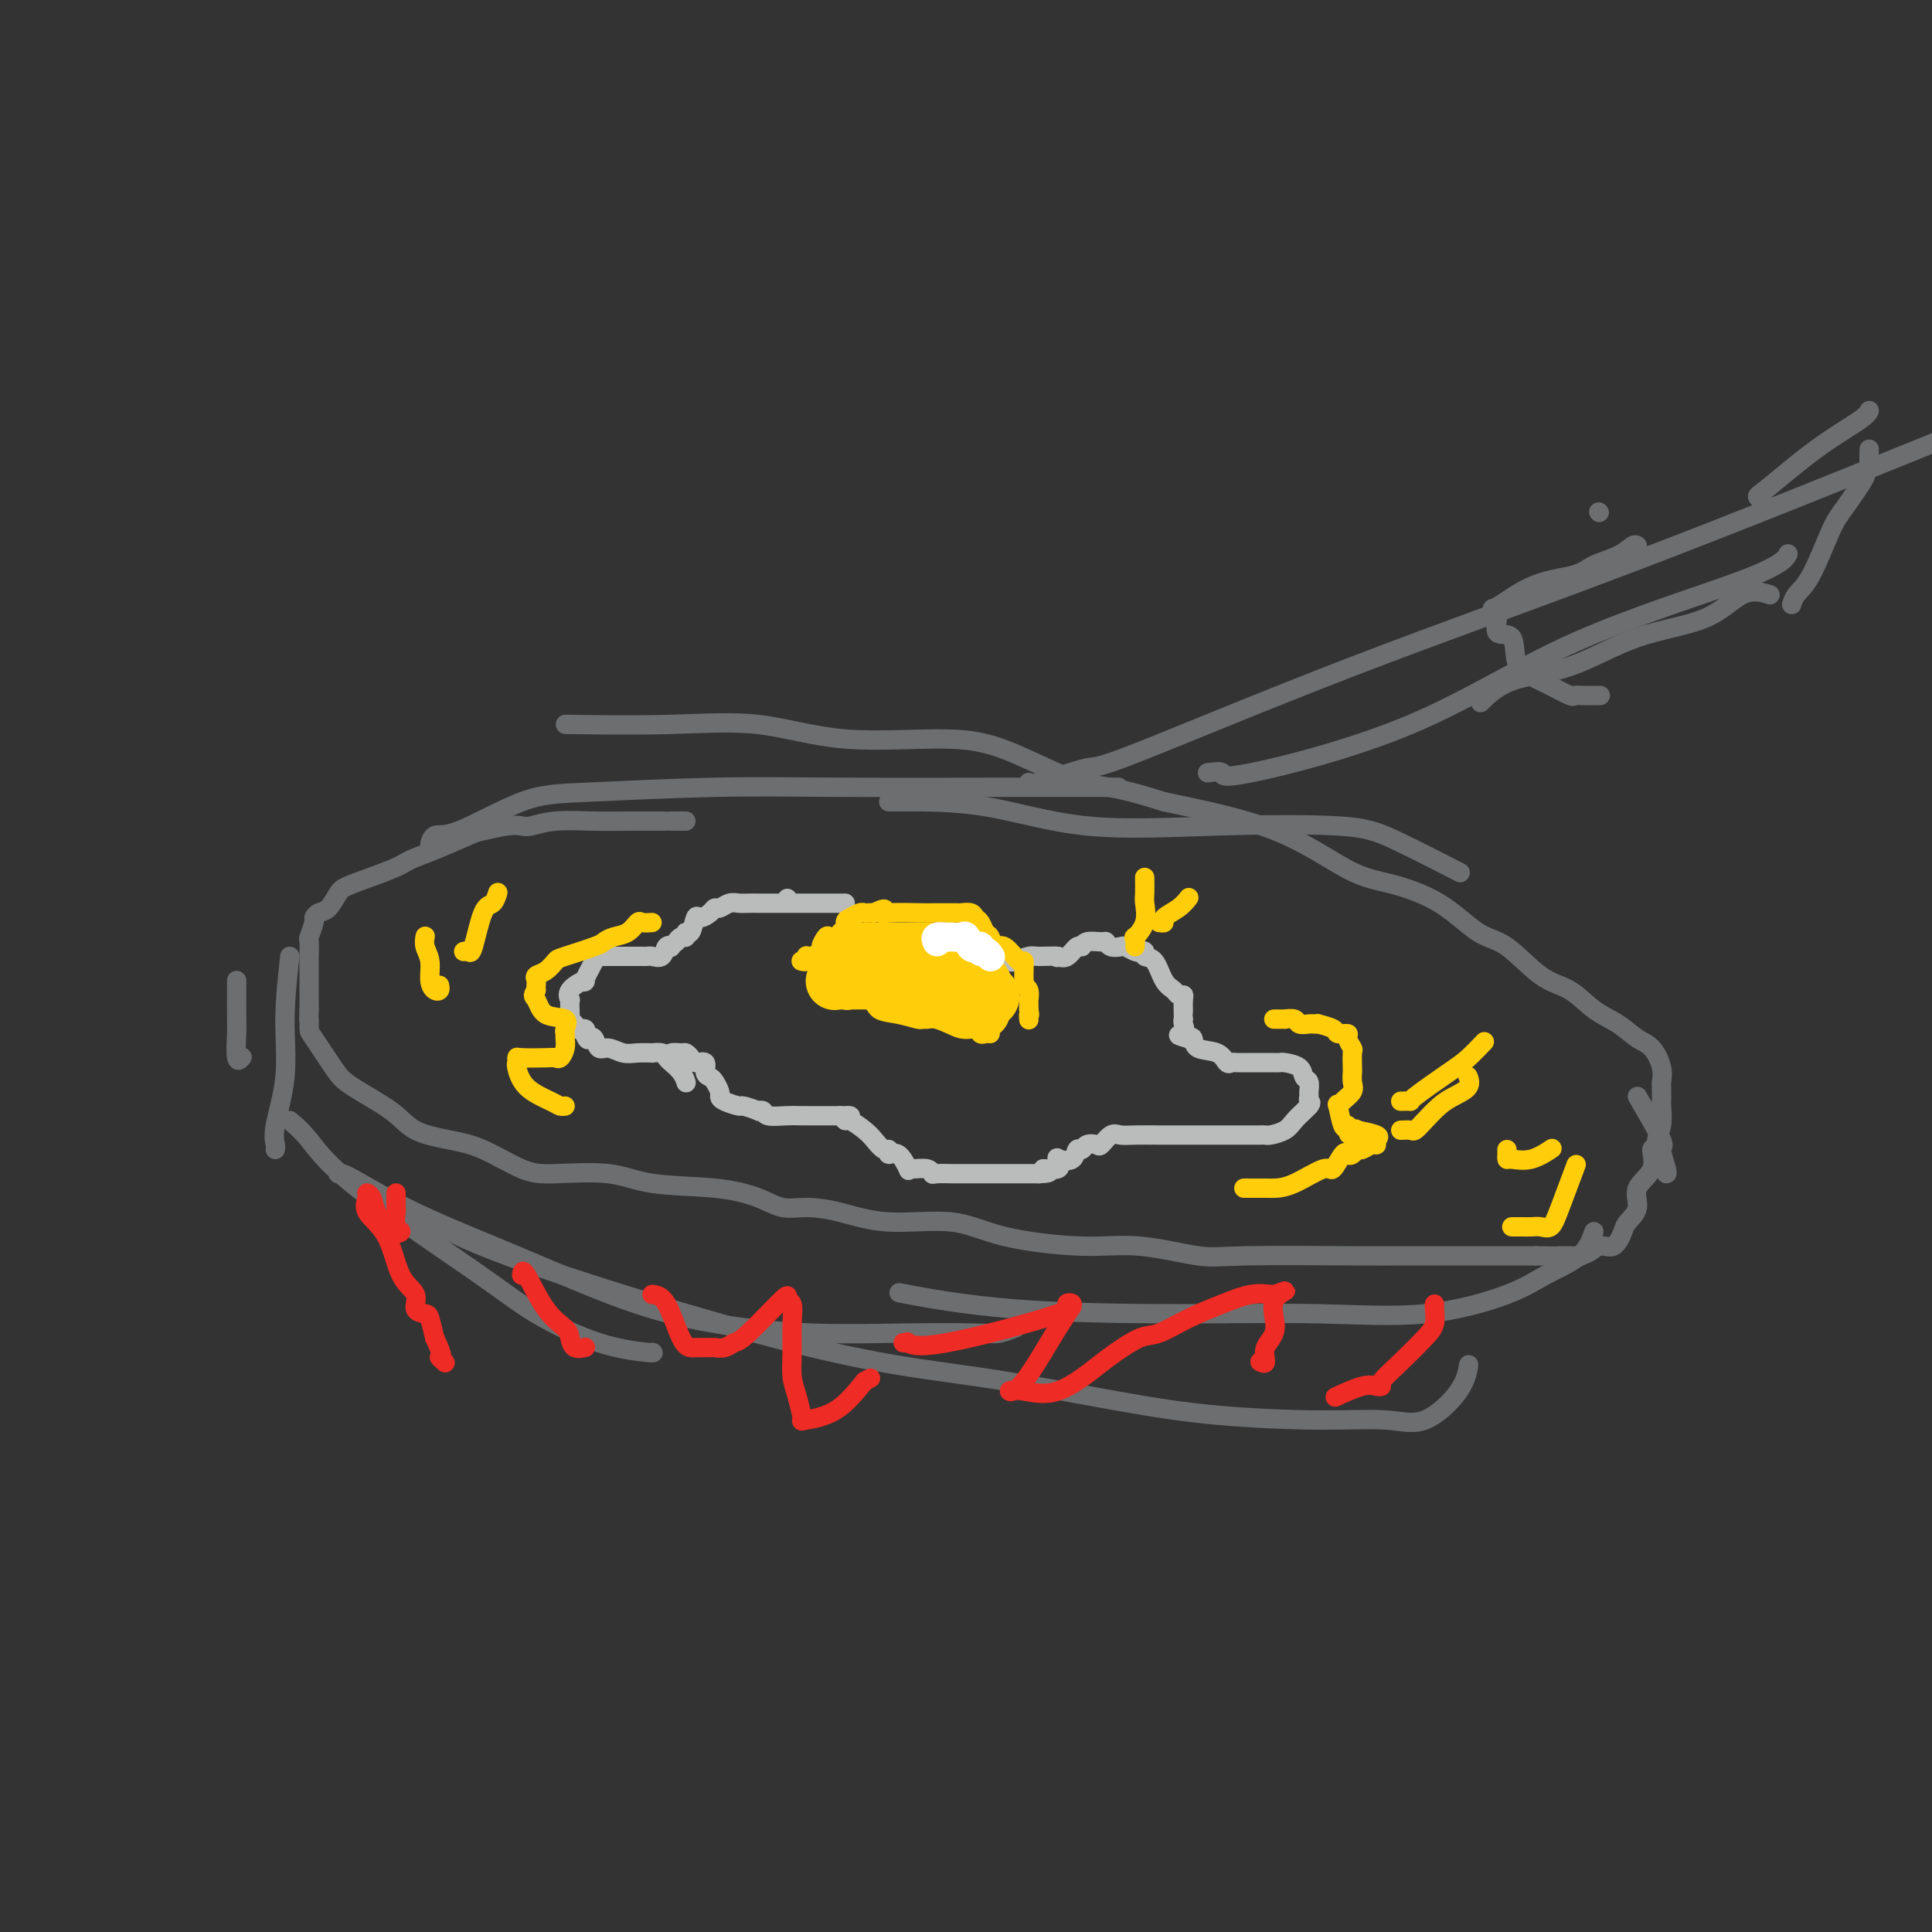 <svg viewBox='0 0 400 400' version='1.1' xmlns='http://www.w3.org/2000/svg' xmlns:xlink='http://www.w3.org/1999/xlink'><rect x="0" y="0" width="400" height="400" fill="#333333" stroke="none"/><g fill='none' stroke='#6D6E70' stroke-width='4' stroke-linecap='round' stroke-linejoin='round'><path d='M142,170c-0.192,-0.000 -0.384,-0.000 -1,0c-0.616,0.000 -1.655,0.000 -2,0c-0.345,-0.000 0.005,-0.001 0,0c-0.005,0.001 -0.365,0.004 -2,0c-1.635,-0.004 -4.545,-0.015 -7,0c-2.455,0.015 -4.454,0.056 -7,0c-2.546,-0.056 -5.638,-0.208 -8,0c-2.362,0.208 -3.994,0.775 -5,1c-1.006,0.225 -1.388,0.108 -2,0c-0.612,-0.108 -1.455,-0.209 -3,0c-1.545,0.209 -3.791,0.726 -5,1c-1.209,0.274 -1.381,0.304 -3,1c-1.619,0.696 -4.685,2.058 -7,3c-2.315,0.942 -3.880,1.464 -5,2c-1.120,0.536 -1.795,1.085 -4,2c-2.205,0.915 -5.940,2.196 -8,3c-2.060,0.804 -2.446,1.130 -3,2c-0.554,0.870 -1.277,2.283 -2,3c-0.723,0.717 -1.448,0.739 -2,1c-0.552,0.261 -0.933,0.761 -1,1c-0.067,0.239 0.178,0.218 0,1c-0.178,0.782 -0.780,2.368 -1,3c-0.220,0.632 -0.059,0.310 0,1c0.059,0.690 0.016,2.391 0,3c-0.016,0.609 -0.004,0.127 0,1c0.004,0.873 0.001,3.100 0,4c-0.001,0.900 -0.000,0.473 0,1c0.000,0.527 0.000,2.008 0,3c-0.000,0.992 -0.000,1.496 0,2'/><path d='M64,209c-0.153,3.281 -0.037,1.982 0,2c0.037,0.018 -0.006,1.351 0,2c0.006,0.649 0.060,0.614 1,2c0.940,1.386 2.767,4.192 4,6c1.233,1.808 1.873,2.618 4,4c2.127,1.382 5.741,3.337 8,5c2.259,1.663 3.165,3.035 5,4c1.835,0.965 4.600,1.525 7,2c2.400,0.475 4.434,0.866 7,2c2.566,1.134 5.663,3.010 8,4c2.337,0.990 3.913,1.094 7,1c3.087,-0.094 7.686,-0.385 11,0c3.314,0.385 5.343,1.448 9,2c3.657,0.552 8.943,0.594 13,1c4.057,0.406 6.886,1.175 9,2c2.114,0.825 3.515,1.707 5,2c1.485,0.293 3.055,-0.003 5,0c1.945,0.003 4.263,0.307 7,1c2.737,0.693 5.891,1.777 10,2c4.109,0.223 9.172,-0.416 13,0c3.828,0.416 6.419,1.887 11,3c4.581,1.113 11.150,1.867 16,2c4.850,0.133 7.979,-0.357 12,0c4.021,0.357 8.934,1.560 12,2c3.066,0.440 4.287,0.118 10,0c5.713,-0.118 15.920,-0.032 22,0c6.080,0.032 8.032,0.008 10,0c1.968,-0.008 3.950,-0.002 7,0c3.050,0.002 7.167,0.001 10,0c2.833,-0.001 4.381,-0.000 6,0c1.619,0.000 3.310,0.000 5,0'/><path d='M318,260c15.486,0.274 7.200,-0.042 5,0c-2.200,0.042 1.685,0.440 4,0c2.315,-0.440 3.059,-1.720 4,-2c0.941,-0.280 2.077,0.438 3,0c0.923,-0.438 1.632,-2.034 2,-3c0.368,-0.966 0.395,-1.304 1,-2c0.605,-0.696 1.788,-1.750 2,-3c0.212,-1.250 -0.547,-2.694 0,-4c0.547,-1.306 2.399,-2.473 3,-4c0.601,-1.527 -0.049,-3.415 0,-4c0.049,-0.585 0.798,0.133 1,0c0.202,-0.133 -0.142,-1.118 0,-2c0.142,-0.882 0.770,-1.660 1,-3c0.230,-1.340 0.063,-3.242 0,-4c-0.063,-0.758 -0.022,-0.371 0,-1c0.022,-0.629 0.026,-2.275 0,-3c-0.026,-0.725 -0.081,-0.529 0,-1c0.081,-0.471 0.298,-1.608 0,-3c-0.298,-1.392 -1.110,-3.038 -2,-4c-0.890,-0.962 -1.859,-1.241 -3,-2c-1.141,-0.759 -2.453,-2.000 -4,-3c-1.547,-1.000 -3.328,-1.759 -5,-3c-1.672,-1.241 -3.237,-2.964 -5,-4c-1.763,-1.036 -3.726,-1.384 -6,-3c-2.274,-1.616 -4.860,-4.500 -7,-6c-2.140,-1.500 -3.834,-1.614 -6,-3c-2.166,-1.386 -4.804,-4.043 -8,-6c-3.196,-1.957 -6.949,-3.215 -10,-4c-3.051,-0.785 -5.398,-1.096 -9,-3c-3.602,-1.904 -8.458,-5.401 -15,-8c-6.542,-2.599 -14.771,-4.299 -23,-6'/><path d='M241,166c-11.972,-3.843 -13.400,-2.950 -17,-4c-3.600,-1.050 -9.370,-4.043 -14,-6c-4.630,-1.957 -8.119,-2.878 -14,-3c-5.881,-0.122 -14.153,0.556 -21,0c-6.847,-0.556 -12.268,-2.345 -18,-3c-5.732,-0.655 -11.774,-0.176 -19,0c-7.226,0.176 -15.636,0.050 -19,0c-3.364,-0.050 -1.682,-0.025 0,0'/><path d='M90,174c-0.472,0.664 -0.943,1.328 -1,1c-0.057,-0.328 0.301,-1.647 1,-2c0.699,-0.353 1.739,0.259 5,-1c3.261,-1.259 8.743,-4.390 13,-6c4.257,-1.610 7.290,-1.699 14,-2c6.710,-0.301 17.096,-0.813 26,-1c8.904,-0.187 16.325,-0.050 27,0c10.675,0.050 24.605,0.014 35,0c10.395,-0.014 17.256,-0.004 20,0c2.744,0.004 1.372,0.002 0,0'/><path d='M184,166c0.346,0.007 0.691,0.015 4,0c3.309,-0.015 9.581,-0.051 16,1c6.419,1.051 12.987,3.190 21,4c8.013,0.810 17.473,0.292 27,0c9.527,-0.292 19.121,-0.357 25,0c5.879,0.357 8.044,1.134 12,3c3.956,1.866 9.702,4.819 12,6c2.298,1.181 1.149,0.591 0,0'/><path d='M339,227c2.144,3.691 4.287,7.381 5,9c0.713,1.619 -0.005,1.166 0,2c0.005,0.834 0.732,2.955 1,4c0.268,1.045 0.077,1.013 0,1c-0.077,-0.013 -0.038,-0.006 0,0'/><path d='M330,255c-0.616,1.749 -1.232,3.498 -3,5c-1.768,1.502 -4.689,2.756 -7,4c-2.311,1.244 -4.013,2.476 -8,4c-3.987,1.524 -10.258,3.340 -17,4c-6.742,0.660 -13.953,0.166 -22,0c-8.047,-0.166 -16.930,-0.003 -28,0c-11.070,0.003 -24.326,-0.153 -35,-1c-10.674,-0.847 -18.764,-2.385 -22,-3c-3.236,-0.615 -1.618,-0.308 0,0'/><path d='M49,203c-0.008,3.193 -0.016,6.386 0,8c0.016,1.614 0.056,1.649 0,3c-0.056,1.351 -0.207,4.018 0,5c0.207,0.982 0.774,0.281 1,0c0.226,-0.281 0.113,-0.140 0,0'/><path d='M60,198c-0.483,4.409 -0.967,8.817 -1,13c-0.033,4.183 0.383,8.140 0,12c-0.383,3.860 -1.567,7.622 -2,10c-0.433,2.378 -0.117,3.371 0,4c0.117,0.629 0.033,0.894 0,1c-0.033,0.106 -0.017,0.053 0,0'/><path d='M60,232c1.203,1.013 2.407,2.025 4,4c1.593,1.975 3.577,4.911 10,10c6.423,5.089 17.287,12.330 24,17c6.713,4.670 9.277,6.768 13,9c3.723,2.232 8.606,4.598 13,6c4.394,1.402 8.298,1.839 10,2c1.702,0.161 1.200,0.046 1,0c-0.200,-0.046 -0.100,-0.023 0,0'/><path d='M70,243c0.286,-0.160 0.572,-0.321 3,1c2.428,1.321 6.997,4.123 13,7c6.003,2.877 13.441,5.829 21,9c7.559,3.171 15.240,6.562 22,9c6.760,2.438 12.601,3.922 19,5c6.399,1.078 13.358,1.749 20,2c6.642,0.251 12.968,0.081 19,0c6.032,-0.081 11.772,-0.073 15,0c3.228,0.073 3.946,0.212 5,0c1.054,-0.212 2.444,-0.775 3,-1c0.556,-0.225 0.278,-0.113 0,0'/><path d='M77,251c4.259,0.015 8.518,0.031 11,1c2.482,0.969 3.187,2.893 17,8c13.813,5.107 40.734,13.397 59,18c18.266,4.603 27.878,5.519 38,7c10.122,1.481 20.753,3.526 29,5c8.247,1.474 14.111,2.377 21,3c6.889,0.623 14.802,0.965 21,1c6.198,0.035 10.680,-0.236 14,0c3.320,0.236 5.478,0.981 8,0c2.522,-0.981 5.410,-3.687 7,-6c1.590,-2.313 1.883,-4.232 2,-5c0.117,-0.768 0.059,-0.384 0,0'/><path d='M213,162c-0.252,0.359 -0.504,0.719 2,0c2.504,-0.719 7.765,-2.516 10,-3c2.235,-0.484 1.444,0.344 10,-3c8.556,-3.344 26.457,-10.862 45,-18c18.543,-7.138 37.726,-13.897 59,-22c21.274,-8.103 44.637,-17.552 68,-27'/><path d='M250,160c1.384,-0.191 2.769,-0.381 3,0c0.231,0.381 -0.691,1.335 6,0c6.691,-1.335 20.995,-4.957 33,-10c12.005,-5.043 21.713,-11.506 34,-17c12.287,-5.494 27.154,-10.018 35,-13c7.846,-2.982 8.670,-4.424 9,-5c0.330,-0.576 0.165,-0.288 0,0'/><path d='M387,93c-0.038,1.188 -0.076,2.377 0,3c0.076,0.623 0.265,0.682 0,1c-0.265,0.318 -0.983,0.897 -1,1c-0.017,0.103 0.668,-0.268 0,1c-0.668,1.268 -2.691,4.175 -4,6c-1.309,1.825 -1.906,2.566 -3,5c-1.094,2.434 -2.685,6.560 -4,9c-1.315,2.440 -2.354,3.196 -3,4c-0.646,0.804 -0.899,1.658 -1,2c-0.101,0.342 -0.051,0.171 0,0'/><path d='M366,105c-0.837,-0.817 -1.674,-1.634 -2,-2c-0.326,-0.366 -0.140,-0.280 2,-2c2.140,-1.720 6.233,-5.244 10,-8c3.767,-2.756 7.206,-4.742 9,-6c1.794,-1.258 1.941,-1.788 2,-2c0.059,-0.212 0.029,-0.106 0,0'/><path d='M331,106c0.000,0.000 0.100,0.100 0.1,0.1'/><path d='M339,113c-0.216,-0.180 -0.432,-0.360 -1,0c-0.568,0.360 -1.490,1.259 -3,2c-1.510,0.741 -3.610,1.323 -5,2c-1.390,0.677 -2.071,1.449 -4,2c-1.929,0.551 -5.105,0.880 -8,2c-2.895,1.120 -5.510,3.032 -7,4c-1.490,0.968 -1.854,0.991 -2,1c-0.146,0.009 -0.073,0.005 0,0'/><path d='M309,128c-0.137,0.092 -0.273,0.185 0,0c0.273,-0.185 0.957,-0.646 1,0c0.043,0.646 -0.555,2.399 0,3c0.555,0.601 2.265,0.049 3,1c0.735,0.951 0.497,3.403 1,5c0.503,1.597 1.747,2.337 3,3c1.253,0.663 2.515,1.250 4,2c1.485,0.750 3.194,1.665 4,2c0.806,0.335 0.711,0.090 1,0c0.289,-0.090 0.962,-0.024 2,0c1.038,0.024 2.439,0.007 3,0c0.561,-0.007 0.280,-0.003 0,0'/><path d='M366,123c0.413,0.131 0.826,0.262 0,0c-0.826,-0.262 -2.890,-0.918 -5,0c-2.110,0.918 -4.265,3.410 -8,5c-3.735,1.590 -9.051,2.280 -14,4c-4.949,1.720 -9.533,4.471 -14,6c-4.467,1.529 -8.818,1.835 -12,3c-3.182,1.165 -5.195,3.190 -6,4c-0.805,0.810 -0.403,0.405 0,0'/></g>
<g fill='none' stroke='#BABBBB' stroke-width='4' stroke-linecap='round' stroke-linejoin='round'><path d='M163,186c0.000,0.000 0.100,0.100 0.1,0.1'/><path d='M175,187c-0.321,-0.000 -0.642,-0.000 -1,0c-0.358,0.000 -0.752,0.000 -1,0c-0.248,-0.000 -0.349,-0.000 -1,0c-0.651,0.000 -1.851,0.000 -2,0c-0.149,-0.000 0.755,-0.000 0,0c-0.755,0.000 -3.168,0.000 -4,0c-0.832,-0.000 -0.084,-0.000 0,0c0.084,0.000 -0.498,0.000 -2,0c-1.502,-0.000 -3.925,-0.000 -5,0c-1.075,0.000 -0.802,0.000 -1,0c-0.198,-0.000 -0.868,-0.001 -1,0c-0.132,0.001 0.273,0.004 0,0c-0.273,-0.004 -1.225,-0.016 -2,0c-0.775,0.016 -1.372,0.059 -2,0c-0.628,-0.059 -1.285,-0.222 -2,0c-0.715,0.222 -1.487,0.827 -2,1c-0.513,0.173 -0.767,-0.086 -1,0c-0.233,0.086 -0.445,0.516 -1,1c-0.555,0.484 -1.454,1.024 -2,1c-0.546,-0.024 -0.738,-0.610 -1,0c-0.262,0.610 -0.595,2.415 -1,3c-0.405,0.585 -0.882,-0.049 -1,0c-0.118,0.049 0.122,0.783 0,1c-0.122,0.217 -0.606,-0.081 -1,0c-0.394,0.081 -0.697,0.540 -1,1'/><path d='M140,195c-1.876,1.497 -1.066,1.238 -1,1c0.066,-0.238 -0.613,-0.456 -1,0c-0.387,0.456 -0.484,1.586 -1,2c-0.516,0.414 -1.452,0.111 -2,0c-0.548,-0.111 -0.708,-0.030 -1,0c-0.292,0.030 -0.717,0.008 -1,0c-0.283,-0.008 -0.424,-0.002 -1,0c-0.576,0.002 -1.587,0.001 -2,0c-0.413,-0.001 -0.228,-0.001 -1,0c-0.772,0.001 -2.503,0.002 -3,0c-0.497,-0.002 0.238,-0.006 0,0c-0.238,0.006 -1.448,0.021 -2,0c-0.552,-0.021 -0.445,-0.078 -1,1c-0.555,1.078 -1.770,3.293 -2,4c-0.230,0.707 0.527,-0.092 0,0c-0.527,0.092 -2.337,1.075 -3,2c-0.663,0.925 -0.179,1.793 0,2c0.179,0.207 0.052,-0.247 0,0c-0.052,0.247 -0.030,1.194 0,2c0.030,0.806 0.068,1.469 0,2c-0.068,0.531 -0.242,0.930 0,1c0.242,0.070 0.900,-0.187 1,0c0.100,0.187 -0.358,0.820 0,1c0.358,0.180 1.531,-0.091 2,0c0.469,0.091 0.235,0.546 0,1'/><path d='M121,214c0.640,1.652 0.741,1.284 1,1c0.259,-0.284 0.676,-0.482 1,0c0.324,0.482 0.554,1.646 1,2c0.446,0.354 1.109,-0.101 2,0c0.891,0.101 2.011,0.758 3,1c0.989,0.242 1.847,0.067 3,0c1.153,-0.067 2.600,-0.028 3,0c0.400,0.028 -0.248,0.044 0,0c0.248,-0.044 1.394,-0.150 2,0c0.606,0.150 0.674,0.555 1,1c0.326,0.445 0.911,0.929 1,1c0.089,0.071 -0.316,-0.270 0,0c0.316,0.270 1.354,1.149 2,2c0.646,0.851 0.899,1.672 1,2c0.101,0.328 0.051,0.164 0,0'/><path d='M139,219c-0.203,-0.428 -0.407,-0.857 0,-1c0.407,-0.143 1.423,-0.002 2,0c0.577,0.002 0.714,-0.136 1,0c0.286,0.136 0.721,0.548 1,1c0.279,0.452 0.403,0.946 1,1c0.597,0.054 1.666,-0.333 2,0c0.334,0.333 -0.068,1.385 0,2c0.068,0.615 0.608,0.795 1,1c0.392,0.205 0.638,0.437 1,1c0.362,0.563 0.840,1.456 1,2c0.160,0.544 0.002,0.738 0,1c-0.002,0.262 0.152,0.592 1,1c0.848,0.408 2.388,0.893 3,1c0.612,0.107 0.294,-0.164 1,0c0.706,0.164 2.436,0.762 3,1c0.564,0.238 -0.039,0.116 0,0c0.039,-0.116 0.718,-0.227 1,0c0.282,0.227 0.167,0.793 1,1c0.833,0.207 2.615,0.055 4,0c1.385,-0.055 2.374,-0.015 3,0c0.626,0.015 0.889,0.004 2,0c1.111,-0.004 3.068,-0.001 4,0c0.932,0.001 0.838,0.000 1,0c0.162,-0.000 0.581,-0.000 1,0'/><path d='M174,231c3.480,0.242 1.681,-0.154 1,0c-0.681,0.154 -0.243,0.858 0,1c0.243,0.142 0.290,-0.279 1,0c0.710,0.279 2.084,1.256 3,2c0.916,0.744 1.375,1.254 2,2c0.625,0.746 1.415,1.728 2,2c0.585,0.272 0.966,-0.166 1,0c0.034,0.166 -0.277,0.934 0,1c0.277,0.066 1.142,-0.572 2,0c0.858,0.572 1.708,2.353 2,3c0.292,0.647 0.026,0.159 0,0c-0.026,-0.159 0.187,0.010 1,0c0.813,-0.010 2.227,-0.199 3,0c0.773,0.199 0.907,0.785 1,1c0.093,0.215 0.147,0.058 1,0c0.853,-0.058 2.505,-0.015 3,0c0.495,0.015 -0.167,0.004 0,0c0.167,-0.004 1.162,-0.001 2,0c0.838,0.001 1.520,0.000 2,0c0.480,-0.000 0.760,-0.000 1,0c0.240,0.000 0.441,0.000 1,0c0.559,-0.000 1.478,-0.000 2,0c0.522,0.000 0.648,0.000 1,0c0.352,-0.000 0.929,-0.000 2,0c1.071,0.000 2.634,0.000 4,0c1.366,-0.000 2.533,-0.000 3,0c0.467,0.000 0.233,0.000 0,0'/><path d='M215,243c4.222,-0.104 1.276,-0.863 1,-1c-0.276,-0.137 2.118,0.348 3,0c0.882,-0.348 0.252,-1.528 0,-2c-0.252,-0.472 -0.126,-0.236 0,0'/><path d='M219,240c1.181,0.234 2.362,0.469 3,0c0.638,-0.469 0.733,-1.640 1,-2c0.267,-0.360 0.704,0.092 1,0c0.296,-0.092 0.449,-0.729 1,-1c0.551,-0.271 1.500,-0.178 2,0c0.500,0.178 0.551,0.440 1,0c0.449,-0.440 1.298,-1.582 2,-2c0.702,-0.418 1.258,-0.112 2,0c0.742,0.112 1.669,0.030 3,0c1.331,-0.030 3.064,-0.008 5,0c1.936,0.008 4.075,0.002 5,0c0.925,-0.002 0.636,-0.001 1,0c0.364,0.001 1.382,0.000 2,0c0.618,-0.000 0.838,-0.000 1,0c0.162,0.000 0.267,0.000 1,0c0.733,-0.000 2.093,-0.000 3,0c0.907,0.000 1.360,0.000 2,0c0.640,-0.000 1.467,-0.000 2,0c0.533,0.000 0.771,0.001 1,0c0.229,-0.001 0.449,-0.002 1,0c0.551,0.002 1.432,0.009 2,0c0.568,-0.009 0.824,-0.033 1,0c0.176,0.033 0.271,0.125 1,0c0.729,-0.125 2.092,-0.466 3,-1c0.908,-0.534 1.360,-1.259 2,-2c0.640,-0.741 1.469,-1.497 2,-2c0.531,-0.503 0.766,-0.751 1,-1'/><path d='M271,229c0.772,-0.947 0.203,-0.816 0,-1c-0.203,-0.184 -0.041,-0.683 0,-1c0.041,-0.317 -0.038,-0.453 0,-1c0.038,-0.547 0.194,-1.506 0,-2c-0.194,-0.494 -0.737,-0.525 -1,-1c-0.263,-0.475 -0.245,-1.395 -1,-2c-0.755,-0.605 -2.281,-0.894 -3,-1c-0.719,-0.106 -0.629,-0.028 -1,0c-0.371,0.028 -1.202,0.008 -2,0c-0.798,-0.008 -1.562,-0.003 -2,0c-0.438,0.003 -0.551,0.003 -1,0c-0.449,-0.003 -1.234,-0.008 -2,0c-0.766,0.008 -1.512,0.028 -2,0c-0.488,-0.028 -0.719,-0.106 -1,0c-0.281,0.106 -0.614,0.396 -1,0c-0.386,-0.396 -0.825,-1.477 -2,-2c-1.175,-0.523 -3.086,-0.487 -4,-1c-0.914,-0.513 -0.833,-1.575 -1,-2c-0.167,-0.425 -0.584,-0.212 -1,0'/><path d='M246,215c-3.320,-0.895 -1.622,-0.633 -1,-1c0.622,-0.367 0.166,-1.362 0,-2c-0.166,-0.638 -0.044,-0.917 0,-1c0.044,-0.083 0.009,0.031 0,0c-0.009,-0.031 0.010,-0.207 0,-1c-0.010,-0.793 -0.047,-2.202 0,-3c0.047,-0.798 0.179,-0.985 0,-1c-0.179,-0.015 -0.669,0.140 -1,0c-0.331,-0.140 -0.505,-0.577 -1,-1c-0.495,-0.423 -1.313,-0.832 -2,-2c-0.687,-1.168 -1.244,-3.097 -2,-4c-0.756,-0.903 -1.712,-0.782 -2,-1c-0.288,-0.218 0.093,-0.777 0,-1c-0.093,-0.223 -0.658,-0.111 -1,0c-0.342,0.111 -0.459,0.222 -1,0c-0.541,-0.222 -1.505,-0.777 -2,-1c-0.495,-0.223 -0.521,-0.113 -1,0c-0.479,0.113 -1.410,0.231 -2,0c-0.590,-0.231 -0.840,-0.810 -1,-1c-0.160,-0.190 -0.231,0.009 -1,0c-0.769,-0.009 -2.236,-0.226 -3,0c-0.764,0.226 -0.823,0.896 -1,1c-0.177,0.104 -0.471,-0.357 -1,0c-0.529,0.357 -1.294,1.530 -2,2c-0.706,0.470 -1.353,0.235 -2,0'/><path d='M219,198c-0.705,0.460 0.532,0.110 0,0c-0.532,-0.110 -2.833,0.020 -4,0c-1.167,-0.020 -1.201,-0.190 -2,0c-0.799,0.190 -2.365,0.741 -3,1c-0.635,0.259 -0.340,0.225 -1,0c-0.660,-0.225 -2.275,-0.641 -3,0c-0.725,0.641 -0.558,2.340 -1,3c-0.442,0.660 -1.491,0.282 -2,0c-0.509,-0.282 -0.477,-0.467 -1,-1c-0.523,-0.533 -1.602,-1.413 -2,-2c-0.398,-0.587 -0.114,-0.882 0,-1c0.114,-0.118 0.057,-0.059 0,0'/></g>
<g fill='none' stroke='#FFCD0A' stroke-width='4' stroke-linecap='round' stroke-linejoin='round'><path d='M166,199c-0.112,-0.030 -0.225,-0.060 0,0c0.225,0.060 0.786,0.209 1,0c0.214,-0.209 0.081,-0.776 0,-1c-0.081,-0.224 -0.109,-0.106 0,0c0.109,0.106 0.357,0.200 1,0c0.643,-0.200 1.683,-0.693 2,-1c0.317,-0.307 -0.088,-0.426 0,-1c0.088,-0.574 0.668,-1.602 1,-2c0.332,-0.398 0.414,-0.166 1,0c0.586,0.166 1.676,0.266 2,0c0.324,-0.266 -0.117,-0.898 0,-1c0.117,-0.102 0.791,0.327 1,0c0.209,-0.327 -0.046,-1.408 0,-2c0.046,-0.592 0.394,-0.695 1,-1c0.606,-0.305 1.472,-0.814 2,-1c0.528,-0.186 0.719,-0.050 1,0c0.281,0.050 0.652,0.014 1,0c0.348,-0.014 0.674,-0.007 1,0'/><path d='M181,189c2.820,-1.547 2.369,-0.415 2,0c-0.369,0.415 -0.655,0.111 1,0c1.655,-0.111 5.252,-0.030 7,0c1.748,0.030 1.649,0.008 2,0c0.351,-0.008 1.154,-0.002 2,0c0.846,0.002 1.736,-0.000 2,0c0.264,0.000 -0.098,0.003 0,0c0.098,-0.003 0.656,-0.013 1,0c0.344,0.013 0.473,0.049 1,0c0.527,-0.049 1.451,-0.183 2,0c0.549,0.183 0.724,0.684 1,1c0.276,0.316 0.653,0.446 1,1c0.347,0.554 0.664,1.533 1,2c0.336,0.467 0.693,0.421 1,1c0.307,0.579 0.566,1.782 1,2c0.434,0.218 1.045,-0.551 2,0c0.955,0.551 2.256,2.420 3,3c0.744,0.580 0.930,-0.128 1,0c0.070,0.128 0.022,1.094 0,2c-0.022,0.906 -0.020,1.753 0,2c0.020,0.247 0.058,-0.107 0,0c-0.058,0.107 -0.212,0.675 0,1c0.212,0.325 0.789,0.407 1,1c0.211,0.593 0.057,1.698 0,2c-0.057,0.302 -0.016,-0.199 0,0c0.016,0.199 0.008,1.100 0,2'/><path d='M213,209c0.310,1.714 0.083,1.000 0,1c-0.083,0.000 -0.024,0.714 0,1c0.024,0.286 0.012,0.143 0,0'/><path d='M170,205c0.400,0.452 0.801,0.904 1,1c0.199,0.096 0.198,-0.164 1,0c0.802,0.164 2.408,0.750 3,1c0.592,0.250 0.169,0.162 1,0c0.831,-0.162 2.916,-0.397 4,0c1.084,0.397 1.169,1.427 2,2c0.831,0.573 2.410,0.688 4,1c1.590,0.312 3.193,0.819 4,1c0.807,0.181 0.819,0.034 1,0c0.181,-0.034 0.532,0.043 1,0c0.468,-0.043 1.053,-0.207 2,0c0.947,0.207 2.255,0.787 3,1c0.745,0.213 0.927,0.061 1,0c0.073,-0.061 0.036,-0.030 0,0'/><path d='M175,206c0.056,-0.425 0.111,-0.850 0,-1c-0.111,-0.150 -0.390,-0.024 0,0c0.390,0.024 1.448,-0.052 3,0c1.552,0.052 3.600,0.234 5,1c1.400,0.766 2.154,2.118 4,3c1.846,0.882 4.785,1.294 7,2c2.215,0.706 3.708,1.706 5,2c1.292,0.294 2.385,-0.117 3,0c0.615,0.117 0.752,0.763 1,1c0.248,0.237 0.605,0.064 1,0c0.395,-0.064 0.827,-0.018 1,0c0.173,0.018 0.086,0.009 0,0'/><path d='M264,211c-0.242,0.002 -0.483,0.004 0,0c0.483,-0.004 1.691,-0.015 2,0c0.309,0.015 -0.283,0.057 0,0c0.283,-0.057 1.439,-0.211 2,0c0.561,0.211 0.526,0.788 1,1c0.474,0.212 1.459,0.060 2,0c0.541,-0.060 0.640,-0.026 1,0c0.360,0.026 0.980,0.045 1,0c0.020,-0.045 -0.560,-0.154 0,0c0.560,0.154 2.259,0.570 3,1c0.741,0.430 0.524,0.872 1,1c0.476,0.128 1.644,-0.060 2,0c0.356,0.060 -0.101,0.368 0,1c0.101,0.632 0.759,1.587 1,2c0.241,0.413 0.066,0.285 0,1c-0.066,0.715 -0.024,2.275 0,3c0.024,0.725 0.031,0.616 0,1c-0.031,0.384 -0.100,1.262 0,2c0.100,0.738 0.370,1.337 0,2c-0.370,0.663 -1.378,1.390 -2,2c-0.622,0.610 -0.857,1.102 -1,1c-0.143,-0.102 -0.192,-0.797 0,0c0.192,0.797 0.626,3.085 1,4c0.374,0.915 0.687,0.458 1,0'/><path d='M279,233c0.148,3.162 0.519,1.568 1,1c0.481,-0.568 1.072,-0.110 1,0c-0.072,0.110 -0.806,-0.129 0,0c0.806,0.129 3.151,0.627 4,1c0.849,0.373 0.200,0.621 0,1c-0.200,0.379 0.049,0.890 0,1c-0.049,0.110 -0.395,-0.180 -1,0c-0.605,0.180 -1.471,0.830 -2,1c-0.529,0.170 -0.723,-0.138 -1,0c-0.277,0.138 -0.637,0.724 -1,1c-0.363,0.276 -0.729,0.242 -1,0c-0.271,-0.242 -0.447,-0.692 -1,0c-0.553,0.692 -1.483,2.525 -2,3c-0.517,0.475 -0.623,-0.409 -2,0c-1.377,0.409 -4.027,2.110 -6,3c-1.973,0.890 -3.271,0.971 -4,1c-0.729,0.029 -0.889,0.008 -2,0c-1.111,-0.008 -3.175,-0.002 -4,0c-0.825,0.002 -0.413,0.001 0,0'/><path d='M135,191c-0.772,0.054 -1.545,0.109 -2,0c-0.455,-0.109 -0.593,-0.381 -1,0c-0.407,0.381 -1.083,1.416 -2,2c-0.917,0.584 -2.076,0.719 -3,1c-0.924,0.281 -1.612,0.709 -2,1c-0.388,0.291 -0.476,0.445 -2,1c-1.524,0.555 -4.485,1.511 -6,2c-1.515,0.489 -1.583,0.512 -2,1c-0.417,0.488 -1.184,1.440 -2,2c-0.816,0.560 -1.683,0.727 -2,1c-0.317,0.273 -0.085,0.650 0,1c0.085,0.350 0.024,0.671 0,1c-0.024,0.329 -0.012,0.664 0,1'/><path d='M111,205c-0.985,1.362 -0.446,1.268 0,2c0.446,0.732 0.799,2.289 2,3c1.201,0.711 3.251,0.574 4,1c0.749,0.426 0.198,1.414 0,2c-0.198,0.586 -0.042,0.770 0,1c0.042,0.230 -0.030,0.506 0,1c0.030,0.494 0.162,1.204 0,2c-0.162,0.796 -0.618,1.676 -1,2c-0.382,0.324 -0.691,0.090 -1,0c-0.309,-0.090 -0.620,-0.038 -2,0c-1.380,0.038 -3.831,0.061 -5,0c-1.169,-0.061 -1.056,-0.206 -1,0c0.056,0.206 0.056,0.763 0,1c-0.056,0.237 -0.169,0.155 0,1c0.169,0.845 0.620,2.619 2,4c1.380,1.381 3.690,2.370 5,3c1.310,0.630 1.622,0.900 2,1c0.378,0.100 0.822,0.028 1,0c0.178,-0.028 0.089,-0.014 0,0'/><path d='M91,204c0.081,0.389 0.161,0.778 0,1c-0.161,0.222 -0.565,0.276 -1,0c-0.435,-0.276 -0.901,-0.883 -1,-2c-0.099,-1.117 0.169,-2.743 0,-4c-0.169,-1.257 -0.776,-2.146 -1,-3c-0.224,-0.854 -0.064,-1.673 0,-2c0.064,-0.327 0.032,-0.164 0,0'/><path d='M96,197c0.356,-0.087 0.712,-0.174 1,0c0.288,0.174 0.508,0.610 1,-1c0.492,-1.610 1.256,-5.267 2,-7c0.744,-1.733 1.470,-1.544 2,-2c0.530,-0.456 0.866,-1.559 1,-2c0.134,-0.441 0.067,-0.221 0,0'/><path d='M290,228c0.918,-0.021 1.837,-0.041 2,0c0.163,0.041 -0.429,0.144 1,-1c1.429,-1.144 4.878,-3.533 7,-5c2.122,-1.467 2.918,-2.010 4,-3c1.082,-0.990 2.452,-2.426 3,-3c0.548,-0.574 0.274,-0.287 0,0'/><path d='M290,234c0.773,-0.040 1.546,-0.080 2,0c0.454,0.080 0.588,0.279 1,0c0.412,-0.279 1.101,-1.035 2,-2c0.899,-0.965 2.006,-2.140 3,-3c0.994,-0.860 1.875,-1.406 3,-2c1.125,-0.594 2.495,-1.237 3,-2c0.505,-0.763 0.144,-1.647 0,-2c-0.144,-0.353 -0.072,-0.177 0,0'/><path d='M235,196c0.061,-0.906 0.121,-1.813 0,-2c-0.121,-0.187 -0.425,0.345 0,0c0.425,-0.345 1.578,-1.568 2,-3c0.422,-1.432 0.113,-3.075 0,-4c-0.113,-0.925 -0.030,-1.134 0,-2c0.030,-0.866 0.009,-2.390 0,-3c-0.009,-0.610 -0.004,-0.305 0,0'/><path d='M240,191c0.498,0.069 0.995,0.137 1,0c0.005,-0.137 -0.483,-0.480 0,-1c0.483,-0.520 1.938,-1.217 3,-2c1.062,-0.783 1.732,-1.652 2,-2c0.268,-0.348 0.134,-0.174 0,0'/><path d='M312,238c0.007,0.305 0.013,0.610 0,1c-0.013,0.390 -0.046,0.865 0,1c0.046,0.135 0.170,-0.069 1,0c0.830,0.069 2.367,0.410 4,0c1.633,-0.410 3.363,-1.572 4,-2c0.637,-0.428 0.182,-0.122 0,0c-0.182,0.122 -0.091,0.061 0,0'/><path d='M313,254c0.666,-0.004 1.332,-0.008 2,0c0.668,0.008 1.339,0.029 2,0c0.661,-0.029 1.312,-0.107 2,0c0.688,0.107 1.411,0.400 2,0c0.589,-0.400 1.043,-1.492 2,-4c0.957,-2.508 2.416,-6.431 3,-8c0.584,-1.569 0.292,-0.785 0,0'/></g>
<g fill='none' stroke='#FFCD0A' stroke-width='12' stroke-linecap='round' stroke-linejoin='round'><path d='M178,197c0.335,0.000 0.670,0.000 1,0c0.330,-0.000 0.656,-0.000 1,0c0.344,0.000 0.706,0.000 1,0c0.294,-0.000 0.520,-0.000 1,0c0.480,0.000 1.213,0.000 2,0c0.787,-0.000 1.629,-0.000 2,0c0.371,0.000 0.270,0.000 1,0c0.730,-0.000 2.290,-0.000 3,0c0.710,0.000 0.572,0.000 1,0c0.428,-0.000 1.424,-0.001 2,0c0.576,0.001 0.732,0.004 1,0c0.268,-0.004 0.649,-0.015 1,0c0.351,0.015 0.671,0.058 1,0c0.329,-0.058 0.665,-0.216 1,0c0.335,0.216 0.667,0.804 1,1c0.333,0.196 0.666,-0.002 1,0c0.334,0.002 0.667,0.203 1,1c0.333,0.797 0.664,2.189 1,3c0.336,0.811 0.678,1.042 1,1c0.322,-0.042 0.625,-0.358 1,0c0.375,0.358 0.821,1.388 1,2c0.179,0.612 0.089,0.806 0,1'/><path d='M204,206c1.067,1.254 1.235,0.389 1,0c-0.235,-0.389 -0.874,-0.301 -1,0c-0.126,0.301 0.260,0.814 0,1c-0.260,0.186 -1.166,0.046 -2,0c-0.834,-0.046 -1.595,0.003 -2,0c-0.405,-0.003 -0.455,-0.057 -1,0c-0.545,0.057 -1.584,0.227 -2,0c-0.416,-0.227 -0.209,-0.849 0,-1c0.209,-0.151 0.421,0.170 0,0c-0.421,-0.170 -1.474,-0.829 -2,-1c-0.526,-0.171 -0.525,0.147 -1,0c-0.475,-0.147 -1.426,-0.758 -2,-1c-0.574,-0.242 -0.773,-0.117 -1,0c-0.227,0.117 -0.484,0.224 -1,0c-0.516,-0.224 -1.290,-0.778 -2,-1c-0.710,-0.222 -1.355,-0.111 -2,0'/><path d='M186,203c-3.190,-0.677 -2.165,-0.870 -2,-1c0.165,-0.130 -0.530,-0.196 -1,0c-0.470,0.196 -0.714,0.654 -1,0c-0.286,-0.654 -0.612,-2.421 -1,-3c-0.388,-0.579 -0.836,0.030 -2,0c-1.164,-0.030 -3.044,-0.700 -4,-1c-0.956,-0.300 -0.987,-0.228 -1,0c-0.013,0.228 -0.006,0.614 0,1'/><path d='M174,199c-1.798,-0.287 -0.294,0.995 0,2c0.294,1.005 -0.623,1.733 -1,2c-0.377,0.267 -0.214,0.071 0,0c0.214,-0.071 0.481,-0.019 1,0c0.519,0.019 1.291,0.006 2,0c0.709,-0.006 1.355,-0.003 2,0c0.645,0.003 1.289,0.006 2,0c0.711,-0.006 1.490,-0.022 3,0c1.510,0.022 3.753,0.083 5,0c1.247,-0.083 1.499,-0.309 2,0c0.501,0.309 1.250,1.155 2,2'/><path d='M192,205c2.996,0.321 0.987,0.125 1,0c0.013,-0.125 2.047,-0.179 3,0c0.953,0.179 0.823,0.591 1,1c0.177,0.409 0.661,0.814 1,1c0.339,0.186 0.534,0.153 1,0c0.466,-0.153 1.202,-0.426 2,0c0.798,0.426 1.656,1.550 2,2c0.344,0.450 0.172,0.225 0,0'/></g>
<g fill='none' stroke='#FFFFFF' stroke-width='6' stroke-linecap='round' stroke-linejoin='round'><path d='M194,195c-0.192,-0.422 -0.385,-0.845 0,-1c0.385,-0.155 1.346,-0.044 2,0c0.654,0.044 1.001,0.019 1,0c-0.001,-0.019 -0.352,-0.033 0,0c0.352,0.033 1.405,0.113 2,0c0.595,-0.113 0.733,-0.419 1,0c0.267,0.419 0.663,1.561 1,2c0.337,0.439 0.616,0.174 1,0c0.384,-0.174 0.874,-0.257 1,0c0.126,0.257 -0.110,0.852 0,1c0.110,0.148 0.568,-0.153 1,0c0.432,0.153 0.838,0.758 1,1c0.162,0.242 0.081,0.121 0,0'/></g>
<g fill='none' stroke='#EE2B24' stroke-width='4' stroke-linecap='round' stroke-linejoin='round'><path d='M108,264c0.084,-0.683 0.168,-1.367 1,0c0.832,1.367 2.412,4.783 4,7c1.588,2.217 3.182,3.235 4,4c0.818,0.765 0.858,1.277 1,2c0.142,0.723 0.384,1.656 1,2c0.616,0.344 1.604,0.098 2,0c0.396,-0.098 0.198,-0.049 0,0'/><path d='M135,268c0.982,0.113 1.964,0.227 3,2c1.036,1.773 2.126,5.207 3,7c0.874,1.793 1.531,1.945 2,2c0.469,0.055 0.751,0.015 1,0c0.249,-0.015 0.465,-0.003 1,0c0.535,0.003 1.390,-0.003 2,0c0.610,0.003 0.977,0.014 1,0c0.023,-0.014 -0.298,-0.055 0,0c0.298,0.055 1.213,0.204 2,0c0.787,-0.204 1.444,-0.761 2,-1c0.556,-0.239 1.010,-0.159 3,-2c1.990,-1.841 5.514,-5.603 7,-7c1.486,-1.397 0.933,-0.429 1,0c0.067,0.429 0.753,0.318 1,1c0.247,0.682 0.056,2.156 0,4c-0.056,1.844 0.023,4.059 0,6c-0.023,1.941 -0.150,3.610 0,5c0.150,1.390 0.575,2.503 1,4c0.425,1.497 0.850,3.379 1,4c0.150,0.621 0.026,-0.019 0,0c-0.026,0.019 0.044,0.696 0,1c-0.044,0.304 -0.204,0.236 1,0c1.204,-0.236 3.773,-0.639 6,-2c2.227,-1.361 4.114,-3.681 6,-6'/><path d='M179,286c2.167,-1.167 1.083,-0.583 0,0'/><path d='M187,278c0.482,0.045 0.964,0.090 1,0c0.036,-0.090 -0.374,-0.313 0,0c0.374,0.313 1.531,1.164 8,0c6.469,-1.164 18.250,-4.343 23,-6c4.750,-1.657 2.469,-1.792 2,-2c-0.469,-0.208 0.875,-0.488 1,0c0.125,0.488 -0.971,1.743 -3,5c-2.029,3.257 -4.993,8.516 -7,11c-2.007,2.484 -3.056,2.192 -3,2c0.056,-0.192 1.218,-0.283 3,0c1.782,0.283 4.183,0.940 7,0c2.817,-0.940 6.050,-3.476 8,-5c1.950,-1.524 2.617,-2.036 4,-3c1.383,-0.964 3.482,-2.381 5,-3c1.518,-0.619 2.456,-0.439 4,-1c1.544,-0.561 3.696,-1.863 6,-3c2.304,-1.137 4.762,-2.109 7,-3c2.238,-0.891 4.256,-1.701 6,-2c1.744,-0.299 3.212,-0.085 4,0c0.788,0.085 0.894,0.043 1,0'/><path d='M264,268c4.298,-1.478 1.043,-0.673 0,1c-1.043,1.673 0.127,4.213 0,6c-0.127,1.787 -1.549,2.819 -2,4c-0.451,1.181 0.071,2.510 0,3c-0.071,0.490 -0.735,0.140 -1,0c-0.265,-0.140 -0.133,-0.070 0,0'/><path d='M297,270c-0.029,0.141 -0.058,0.283 0,1c0.058,0.717 0.202,2.010 0,3c-0.202,0.990 -0.750,1.677 -2,3c-1.250,1.323 -3.203,3.281 -5,5c-1.797,1.719 -3.439,3.200 -4,4c-0.561,0.800 -0.043,0.919 0,1c0.043,0.081 -0.391,0.125 -1,0c-0.609,-0.125 -1.395,-0.418 -3,0c-1.605,0.418 -4.030,1.548 -5,2c-0.970,0.452 -0.485,0.226 0,0'/><path d='M82,247c-0.011,1.240 -0.022,2.479 0,3c0.022,0.521 0.076,0.323 0,1c-0.076,0.677 -0.282,2.227 0,3c0.282,0.773 1.052,0.767 1,1c-0.052,0.233 -0.927,0.705 -2,0c-1.073,-0.705 -2.343,-2.587 -3,-4c-0.657,-1.413 -0.699,-2.357 -1,-3c-0.301,-0.643 -0.861,-0.986 -1,-1c-0.139,-0.014 0.143,0.302 0,1c-0.143,0.698 -0.709,1.777 0,3c0.709,1.223 2.694,2.590 4,5c1.306,2.410 1.932,5.862 3,8c1.068,2.138 2.576,2.962 3,4c0.424,1.038 -0.237,2.288 0,3c0.237,0.712 1.371,0.884 2,1c0.629,0.116 0.751,0.176 1,1c0.249,0.824 0.624,2.412 1,4'/><path d='M90,277c2.333,4.869 1.167,4.042 1,4c-0.167,-0.042 0.667,0.702 1,1c0.333,0.298 0.167,0.149 0,0'/></g>
</svg>